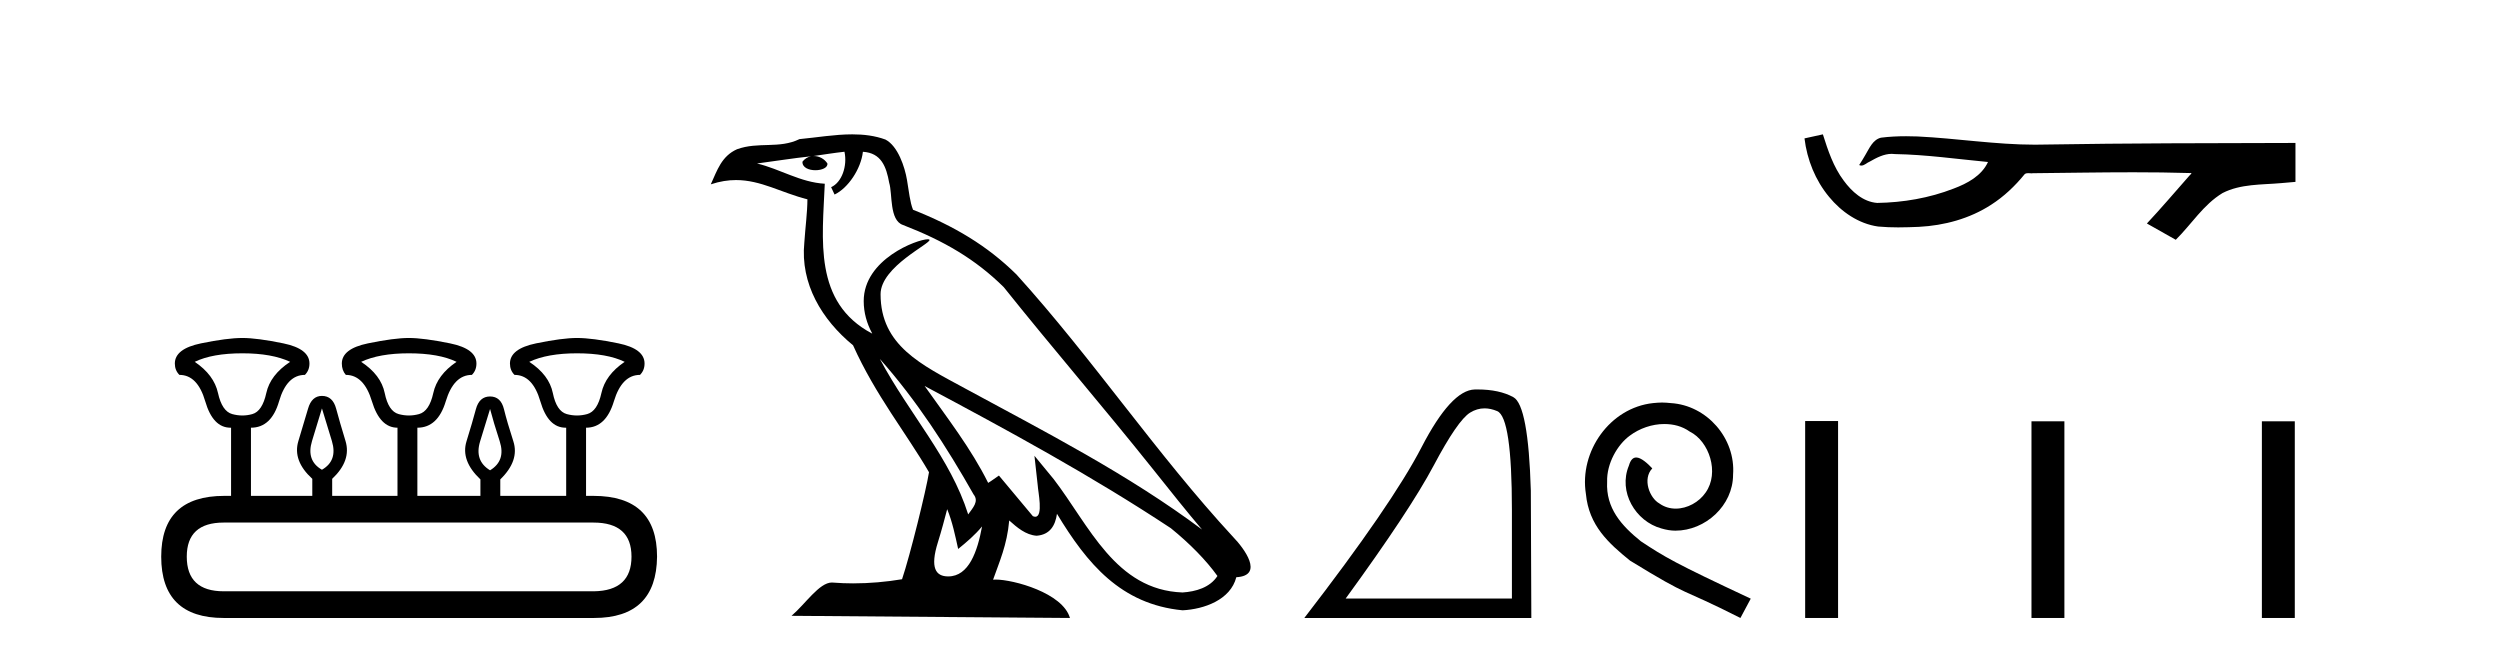 <?xml version='1.0' encoding='UTF-8' standalone='yes'?><svg xmlns='http://www.w3.org/2000/svg' xmlns:xlink='http://www.w3.org/1999/xlink' width='157.0' height='41.0' ><path d='M 15.225 22.188 Q 17.08 22.188 18.221 22.723 Q 16.973 23.543 16.723 24.684 Q 16.473 25.826 15.849 26.004 Q 15.537 26.093 15.22 26.093 Q 14.904 26.093 14.583 26.004 Q 13.941 25.826 13.691 24.684 Q 13.441 23.543 12.229 22.723 Q 13.334 22.188 15.225 22.188 ZM 25.676 22.188 Q 27.566 22.188 28.672 22.723 Q 27.459 23.543 27.21 24.684 Q 26.96 25.826 26.318 26.004 Q 25.997 26.093 25.676 26.093 Q 25.355 26.093 25.034 26.004 Q 24.392 25.826 24.16 24.684 Q 23.928 23.543 22.68 22.723 Q 23.821 22.188 25.676 22.188 ZM 36.234 22.188 Q 38.124 22.188 39.23 22.723 Q 38.017 23.543 37.768 24.684 Q 37.518 25.826 36.876 26.004 Q 36.555 26.093 36.234 26.093 Q 35.913 26.093 35.592 26.004 Q 34.95 25.826 34.718 24.684 Q 34.486 23.543 33.238 22.723 Q 34.379 22.188 36.234 22.188 ZM 20.218 25.648 Q 20.468 26.468 20.843 27.698 Q 21.217 28.929 20.218 29.5 Q 19.22 28.929 19.594 27.698 Q 19.969 26.468 20.218 25.648 ZM 30.776 25.683 Q 30.99 26.504 31.383 27.716 Q 31.775 28.929 30.776 29.535 Q 29.778 28.929 30.152 27.716 Q 30.527 26.504 30.776 25.683 ZM 37.268 32.817 Q 39.658 32.817 39.658 34.957 Q 39.658 37.097 37.304 37.133 L 14.048 37.133 Q 11.729 37.133 11.729 34.957 Q 11.729 32.817 14.048 32.817 ZM 15.225 21.225 Q 14.262 21.225 12.621 21.563 Q 10.98 21.902 10.98 22.83 Q 10.98 23.258 11.266 23.543 Q 12.407 23.543 12.889 25.202 Q 13.37 26.86 14.476 26.86 L 14.511 26.86 L 14.511 31.141 L 14.083 31.141 Q 10.124 31.141 10.124 34.957 Q 10.124 38.809 14.048 38.809 L 37.304 38.809 Q 41.227 38.809 41.263 34.957 Q 41.263 31.141 37.268 31.141 L 36.804 31.141 L 36.804 26.86 Q 38.053 26.86 38.552 25.202 Q 39.052 23.543 40.193 23.543 Q 40.478 23.258 40.478 22.83 Q 40.478 21.902 38.838 21.563 Q 37.197 21.225 36.234 21.225 Q 35.306 21.225 33.666 21.563 Q 32.025 21.902 32.025 22.83 Q 32.025 23.258 32.31 23.543 Q 33.452 23.543 33.933 25.202 Q 34.415 26.86 35.52 26.86 L 35.556 26.86 L 35.556 31.141 L 31.418 31.141 L 31.418 30.106 Q 32.631 28.929 32.239 27.716 Q 31.847 26.504 31.65 25.701 Q 31.454 24.898 30.776 24.898 Q 30.099 24.898 29.885 25.701 Q 29.671 26.504 29.296 27.716 Q 28.922 28.929 30.17 30.106 L 30.17 31.141 L 26.211 31.141 L 26.211 26.86 Q 27.495 26.86 27.994 25.202 Q 28.494 23.543 29.635 23.543 Q 29.92 23.258 29.92 22.83 Q 29.92 21.902 28.262 21.563 Q 26.603 21.225 25.676 21.225 Q 24.748 21.225 23.108 21.563 Q 21.467 21.902 21.467 22.83 Q 21.467 23.258 21.717 23.543 Q 22.858 23.543 23.357 25.202 Q 23.857 26.86 24.962 26.86 L 24.962 31.141 L 20.861 31.141 L 20.861 30.07 Q 22.073 28.929 21.699 27.698 Q 21.324 26.468 21.11 25.665 Q 20.896 24.863 20.218 24.863 Q 19.576 24.863 19.345 25.665 Q 19.113 26.468 18.738 27.698 Q 18.364 28.929 19.612 30.07 L 19.612 31.141 L 15.76 31.141 L 15.76 26.86 Q 17.044 26.86 17.525 25.202 Q 18.007 23.543 19.148 23.543 Q 19.434 23.258 19.434 22.83 Q 19.434 21.902 17.793 21.563 Q 16.152 21.225 15.225 21.225 Z' style='fill:#000000;stroke:none' /><path d='M 55.253 22.54 L 55.253 22.54 C 57.547 25.118 59.447 28.06 61.14 31.048 C 61.496 31.486 61.095 31.888 60.802 32.305 C 59.686 28.763 57.119 26.03 55.253 22.54 ZM 53.033 9.529 C 53.224 10.422 52.872 11.451 52.195 11.755 L 52.411 12.217 C 53.257 11.815 54.069 10.612 54.19 9.532 C 55.345 9.601 55.66 10.47 55.841 11.479 C 56.057 12.168 55.838 13.841 56.711 14.13 C 59.292 15.129 61.264 16.285 63.034 18.031 C 66.089 21.852 69.282 25.552 72.337 29.376 C 73.524 30.865 74.609 32.228 75.49 33.257 C 70.851 29.789 65.667 27.136 60.582 24.38 C 57.879 22.911 55.3 21.71 55.3 18.477 C 55.3 16.738 58.504 15.281 58.372 15.055 C 58.361 15.035 58.324 15.026 58.265 15.026 C 57.608 15.026 54.241 16.274 54.241 18.907 C 54.241 19.637 54.436 20.313 54.775 20.944 C 54.77 20.944 54.765 20.943 54.76 20.943 C 51.067 18.986 51.653 15.028 51.796 11.538 C 50.262 11.453 48.998 10.616 47.541 10.267 C 48.671 10.121 49.798 9.933 50.931 9.816 L 50.931 9.816 C 50.718 9.858 50.524 9.982 50.394 10.154 C 50.376 10.526 50.796 10.69 51.207 10.69 C 51.607 10.69 51.997 10.534 51.96 10.264 C 51.779 9.982 51.449 9.799 51.111 9.799 C 51.101 9.799 51.091 9.799 51.082 9.799 C 51.645 9.719 52.396 9.599 53.033 9.529 ZM 59.483 31.976 C 59.813 32.78 59.985 33.632 60.172 34.476 C 60.71 34.04 61.232 33.593 61.673 33.06 L 61.673 33.06 C 61.386 34.623 60.849 36.199 59.548 36.199 C 58.76 36.199 58.395 35.667 58.9 34.054 C 59.138 33.293 59.328 32.566 59.483 31.976 ZM 58.069 24.242 L 58.069 24.242 C 63.335 27.047 68.549 29.879 73.529 33.171 C 74.702 34.122 75.747 35.181 76.455 36.172 C 75.985 36.901 75.092 37.152 74.266 37.207 C 70.051 37.06 68.401 32.996 66.174 30.093 L 64.963 28.622 L 65.172 30.507 C 65.186 30.846 65.534 32.452 65.015 32.452 C 64.971 32.452 64.921 32.44 64.863 32.415 L 62.733 29.865 C 62.505 30.015 62.291 30.186 62.056 30.325 C 60.999 28.187 59.452 26.196 58.069 24.242 ZM 53.524 8.437 C 52.418 8.437 51.284 8.636 50.208 8.736 C 48.926 9.361 47.628 8.884 46.283 9.373 C 45.312 9.809 45.04 10.693 44.638 11.576 C 45.21 11.386 45.731 11.308 46.222 11.308 C 47.789 11.308 49.05 12.097 50.706 12.518 C 50.703 13.349 50.573 14.292 50.511 15.242 C 50.254 17.816 51.611 20.076 53.572 21.685 C 54.977 24.814 56.921 27.214 58.341 29.655 C 58.171 30.752 57.151 34.89 56.648 36.376 C 55.662 36.542 54.61 36.636 53.576 36.636 C 53.158 36.636 52.743 36.62 52.337 36.588 C 52.306 36.584 52.274 36.582 52.243 36.582 C 51.445 36.582 50.567 37.945 49.707 38.673 L 67.192 38.809 C 66.746 37.233 63.639 36.397 62.535 36.397 C 62.472 36.397 62.415 36.399 62.365 36.405 C 62.755 35.29 63.241 34.243 63.379 32.686 C 63.867 33.123 64.415 33.595 65.098 33.644 C 65.933 33.582 66.272 33.011 66.378 32.267 C 68.269 35.396 70.385 37.951 74.266 38.327 C 75.607 38.261 77.278 37.675 77.64 36.25 C 79.419 36.149 78.114 34.416 77.454 33.737 C 72.613 28.498 68.618 22.517 63.835 17.238 C 61.993 15.421 59.913 14.192 57.338 13.173 C 57.146 12.702 57.083 12.032 56.958 11.295 C 56.822 10.491 56.393 9.174 55.609 8.765 C 54.941 8.519 54.238 8.437 53.524 8.437 Z' style='fill:#000000;stroke:none' /><path d='M 93.231 25.645 Q 93.614 25.645 94.026 25.819 Q 94.948 26.21 94.948 32.025 L 94.948 37.59 L 84.506 37.59 Q 88.539 32.056 90.04 29.227 Q 91.541 26.398 92.322 25.913 Q 92.755 25.645 93.231 25.645 ZM 92.787 24.458 Q 92.704 24.458 92.619 24.459 Q 91.134 24.491 89.274 28.086 Q 87.414 31.681 81.911 38.809 L 96.168 38.809 L 96.136 30.806 Q 95.98 25.46 95.042 24.944 Q 94.158 24.458 92.787 24.458 Z' style='fill:#000000;stroke:none' /><path d='M 104.378 25.279 C 104.19 25.279 104.003 25.297 103.815 25.314 C 101.098 25.604 99.168 28.354 99.595 31.019 C 99.783 33.001 101.013 34.111 102.363 35.205 C 106.377 37.665 105.25 36.759 109.298 38.809 L 109.947 37.596 C 105.13 35.341 104.549 34.983 103.046 33.992 C 101.816 33.001 100.842 31.908 100.928 30.251 C 100.893 29.106 101.577 27.927 102.345 27.364 C 102.96 26.902 103.746 26.629 104.515 26.629 C 105.096 26.629 105.642 26.766 106.121 27.107 C 107.334 27.705 108 29.687 107.112 30.934 C 106.702 31.532 105.967 31.942 105.233 31.942 C 104.874 31.942 104.515 31.839 104.208 31.617 C 103.593 31.276 103.131 30.08 103.763 29.414 C 103.473 29.106 103.063 28.73 102.755 28.73 C 102.55 28.73 102.397 28.884 102.294 29.243 C 101.611 30.883 102.704 32.745 104.344 33.189 C 104.635 33.274 104.925 33.326 105.215 33.326 C 107.095 33.326 108.837 31.754 108.837 29.807 C 109.008 27.534 107.197 25.45 104.925 25.314 C 104.754 25.297 104.566 25.279 104.378 25.279 Z' style='fill:#000000;stroke:none' /><path d='M 114.477 8.437 L 114.451 8.443 C 114.075 8.527 113.699 8.609 113.322 8.691 C 113.483 10.027 114.003 11.325 114.866 12.364 C 115.639 13.305 116.721 14.055 117.946 14.226 C 118.365 14.265 118.786 14.28 119.207 14.28 C 119.641 14.28 120.076 14.264 120.509 14.246 C 122.102 14.163 123.697 13.733 125.043 12.859 C 125.845 12.346 126.542 11.683 127.142 10.946 C 127.204 10.888 127.28 10.874 127.361 10.874 C 127.434 10.874 127.511 10.885 127.584 10.885 C 127.615 10.885 127.645 10.883 127.674 10.878 C 129.773 10.858 131.872 10.819 133.971 10.819 C 135.163 10.819 136.354 10.832 137.545 10.868 C 137.566 10.863 137.582 10.861 137.593 10.861 C 137.702 10.861 137.465 11.042 137.43 11.104 C 136.565 12.084 135.719 13.081 134.825 14.035 C 135.429 14.376 136.034 14.718 136.638 15.059 C 137.623 14.087 138.37 12.852 139.577 12.123 C 140.714 11.541 142.027 11.609 143.266 11.499 C 143.562 11.473 143.858 11.448 144.155 11.422 C 144.155 10.607 144.155 9.792 144.155 8.977 C 138.898 8.991 133.641 8.99 128.385 9.078 C 128.188 9.084 127.991 9.086 127.794 9.086 C 125.326 9.086 122.878 8.687 120.415 8.569 C 120.178 8.56 119.94 8.555 119.703 8.555 C 119.176 8.555 118.648 8.58 118.127 8.646 C 117.607 8.772 117.393 9.318 117.144 9.731 C 117.022 9.947 116.891 10.157 116.756 10.364 C 116.804 10.388 116.85 10.398 116.894 10.398 C 117.085 10.398 117.25 10.212 117.427 10.145 C 117.848 9.905 118.309 9.662 118.802 9.662 C 118.869 9.662 118.936 9.666 119.004 9.676 C 120.961 9.709 122.901 9.99 124.846 10.173 C 124.446 11.043 123.545 11.522 122.687 11.844 C 121.161 12.438 119.519 12.718 117.886 12.744 C 116.997 12.677 116.286 12.027 115.784 11.341 C 115.139 10.482 114.797 9.45 114.477 8.437 Z' style='fill:#000000;stroke:none' /><path d='M 113.364 26.441 L 113.364 38.809 L 115.431 38.809 L 115.431 26.441 ZM 127.577 26.458 L 127.577 38.809 L 129.644 38.809 L 129.644 26.458 ZM 142.046 26.458 L 142.046 38.809 L 144.113 38.809 L 144.113 26.458 Z' style='fill:#000000;stroke:none' /></svg>